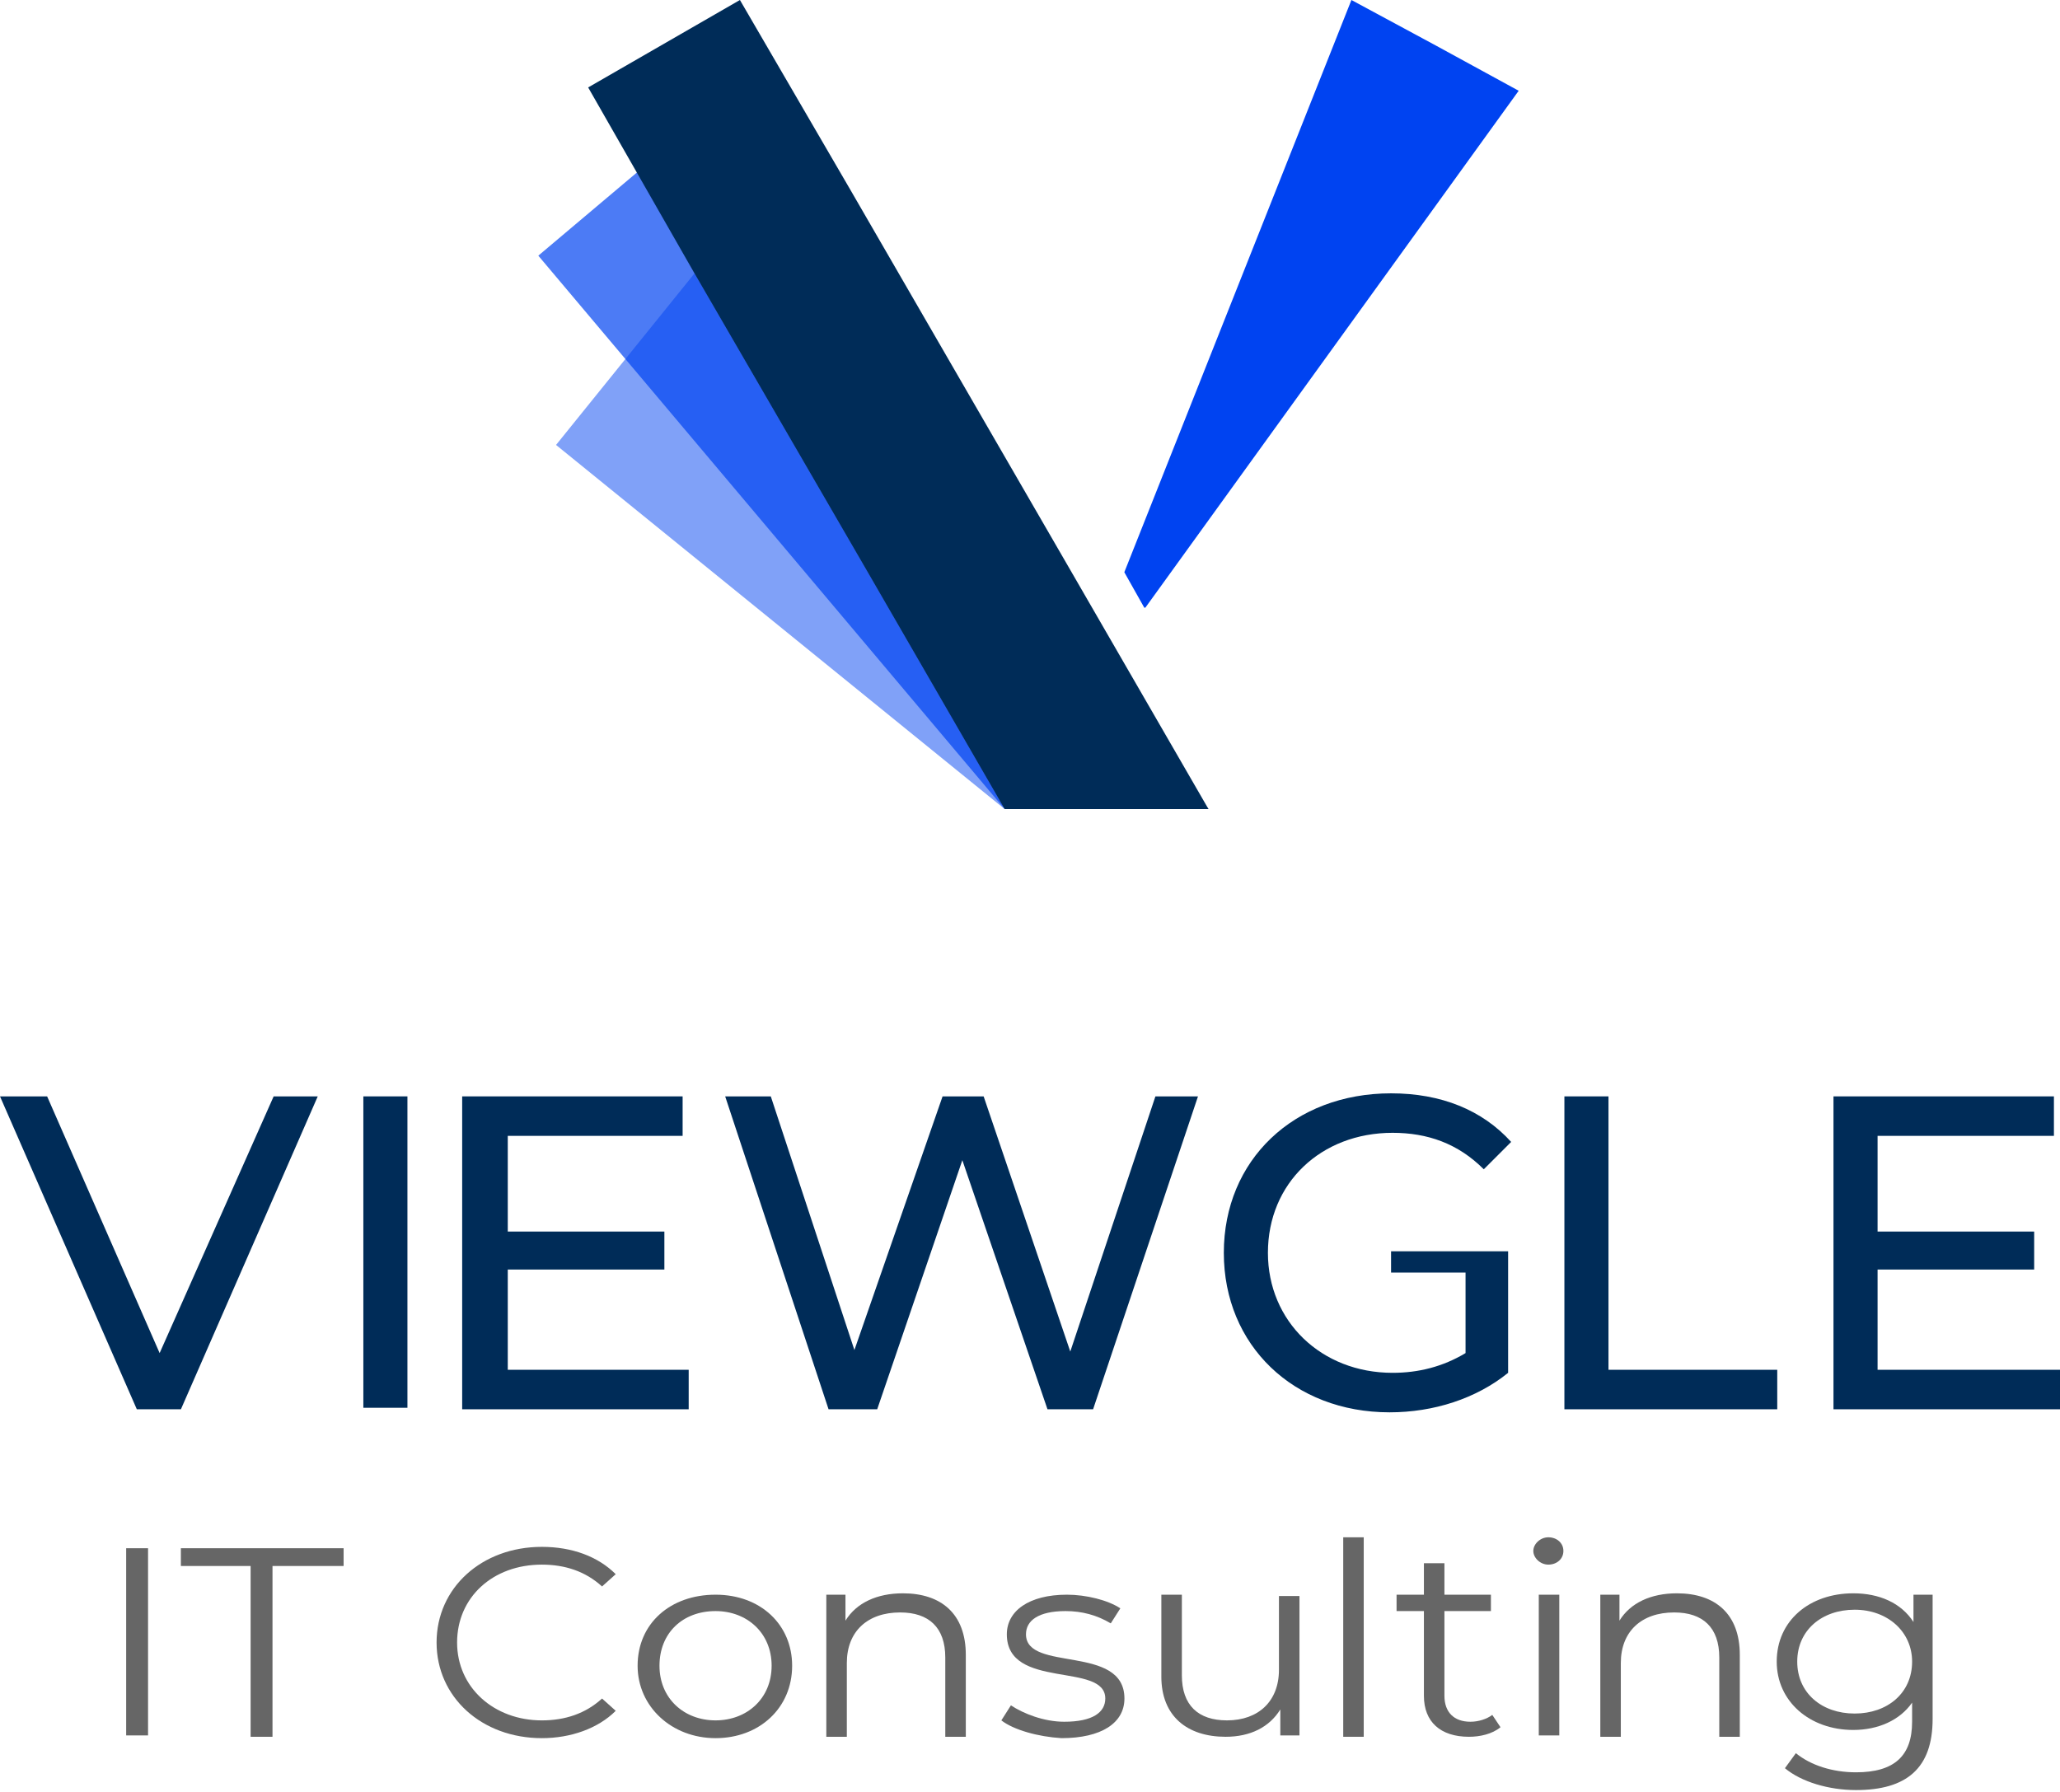 <svg width="146" height="127" viewBox="0 0 146 127" fill="none" xmlns="http://www.w3.org/2000/svg">
<path d="M11.314 95.909L3.34 77.713H0L9.697 99.892H12.822L22.52 77.713H19.395L11.314 95.909Z" fill="#002C58"/>
<path d="M28.876 77.713H25.752V99.785H28.876V77.713Z" fill="#002C58"/>
<path d="M35.988 89.987H47.087V87.295H35.988V80.512H48.38V77.713H32.756V99.892H48.81V97.093H35.988V89.987Z" fill="#002C58"/>
<path d="M75.855 95.801L69.714 77.713H66.804L60.555 95.693L54.629 77.713H51.396L58.723 99.892H62.171L68.205 82.235L74.239 99.892H77.472L84.906 77.713H81.889L75.855 95.801Z" fill="#002C58"/>
<path d="M98.697 80.296C101.176 80.296 103.331 81.05 105.162 82.881L107.102 80.942C105.055 78.681 102.145 77.497 98.59 77.497C91.694 77.497 86.737 82.235 86.737 88.802C86.737 95.37 91.694 100.108 98.482 100.108C101.607 100.108 104.624 99.139 106.886 97.308V88.695H103.869H98.59V90.202H103.869V95.909C102.253 96.878 100.529 97.308 98.697 97.308C93.633 97.308 89.862 93.648 89.862 88.802C89.862 83.85 93.633 80.296 98.697 80.296Z" fill="#002C58"/>
<path d="M113.999 77.713H110.875V99.892H125.96V97.093H113.999V77.713Z" fill="#002C58"/>
<path d="M133.071 97.093V89.987H144.169V87.295H133.071V80.512H145.569V77.713H129.946V99.892H146V97.093H133.071Z" fill="#002C58"/>
<path d="M8.942 109.741H10.493V123.009H8.942V109.741Z" fill="#666666"/>
<path d="M17.859 111H12.819V109.741H24.353V111H19.313V123.106H17.762V111H17.859Z" fill="#666666"/>
<path d="M30.942 116.423C30.942 112.549 34.14 109.644 38.405 109.644C40.537 109.644 42.379 110.322 43.639 111.581L42.669 112.452C41.506 111.387 40.053 110.903 38.405 110.903C34.916 110.903 32.396 113.227 32.396 116.423C32.396 119.619 35.013 121.944 38.405 121.944C40.053 121.944 41.506 121.459 42.669 120.394L43.639 121.266C42.379 122.525 40.44 123.203 38.405 123.203C34.14 123.203 30.942 120.297 30.942 116.423Z" fill="#666666"/>
<path d="M45.19 118.07C45.19 115.067 47.516 113.034 50.714 113.034C53.912 113.034 56.142 115.164 56.142 118.07C56.142 121.072 53.815 123.203 50.714 123.203C47.613 123.203 45.19 120.975 45.19 118.07ZM54.688 118.07C54.688 115.745 52.943 114.196 50.714 114.196C48.388 114.196 46.74 115.745 46.74 118.07C46.74 120.394 48.485 121.943 50.714 121.943C52.943 121.943 54.688 120.394 54.688 118.07Z" fill="#666666"/>
<path d="M68.45 117.295V123.106H66.996V117.489C66.996 115.358 65.833 114.293 63.798 114.293C61.472 114.293 60.018 115.649 60.018 117.876V123.106H58.564V113.034H59.921V114.874C60.696 113.615 62.15 112.937 63.992 112.937C66.705 112.937 68.45 114.389 68.45 117.295Z" fill="#666666"/>
<path d="M70.97 121.943L71.648 120.878C72.521 121.459 73.975 122.04 75.428 122.04C77.463 122.04 78.336 121.362 78.336 120.394C78.336 117.779 71.358 119.813 71.358 115.842C71.358 114.196 72.908 113.034 75.622 113.034C76.979 113.034 78.53 113.421 79.402 114.002L78.724 115.067C77.754 114.486 76.688 114.196 75.525 114.196C73.587 114.196 72.715 114.874 72.715 115.842C72.715 118.554 79.693 116.52 79.693 120.394C79.693 122.137 78.045 123.203 75.234 123.203C73.587 123.106 71.842 122.621 70.97 121.943Z" fill="#666666"/>
<path d="M92.098 113.034V123.009H90.741V121.169C89.965 122.428 88.609 123.106 86.864 123.106C84.15 123.106 82.309 121.653 82.309 118.844V113.034H83.763V118.748C83.763 120.878 84.926 121.943 86.961 121.943C89.19 121.943 90.644 120.588 90.644 118.36V113.13H92.098V113.034Z" fill="#666666"/>
<path d="M95.2 108.966H96.653V123.106H95.2V108.966Z" fill="#666666"/>
<path d="M106.346 122.428C105.764 122.912 104.892 123.106 104.116 123.106C102.081 123.106 100.918 122.04 100.918 120.2V114.196H98.98V113.034H100.918V110.806H102.372V113.034H105.667V114.196H102.372V120.2C102.372 121.362 103.05 122.04 104.213 122.04C104.795 122.04 105.376 121.847 105.764 121.556L106.346 122.428Z" fill="#666666"/>
<path d="M108.672 109.934C108.672 109.45 109.156 108.966 109.738 108.966C110.319 108.966 110.804 109.353 110.804 109.934C110.804 110.516 110.319 110.903 109.738 110.903C109.156 110.903 108.672 110.419 108.672 109.934ZM109.059 113.034H110.513V123.009H109.059V113.034Z" fill="#666666"/>
<path d="M123.306 117.295V123.106H121.852V117.489C121.852 115.358 120.689 114.293 118.654 114.293C116.328 114.293 114.874 115.649 114.874 117.876V123.106H113.42V113.034H114.777V114.874C115.552 113.615 117.006 112.937 118.848 112.937C121.561 112.937 123.306 114.389 123.306 117.295Z" fill="#666666"/>
<path d="M136.972 113.034V121.847C136.972 125.333 135.13 126.883 131.544 126.883C129.606 126.883 127.667 126.302 126.504 125.333L127.28 124.268C128.346 125.14 129.896 125.624 131.544 125.624C134.258 125.624 135.518 124.462 135.518 122.04V120.685C134.646 121.944 133.095 122.622 131.35 122.622C128.249 122.622 125.923 120.588 125.923 117.779C125.923 114.874 128.249 112.937 131.35 112.937C133.192 112.937 134.742 113.615 135.615 114.971V113.034H136.972ZM135.518 117.779C135.518 115.649 133.773 114.099 131.447 114.099C129.121 114.099 127.377 115.552 127.377 117.779C127.377 120.007 129.121 121.459 131.447 121.459C133.773 121.459 135.518 120.007 135.518 117.779Z" fill="#666666"/>
<path d="M49.223 19.378L39.409 31.538L71.206 57.349L61.549 40.638L49.223 19.378Z" fill="#80A1F8"/>
<path opacity="0.7" d="M85.65 57.349L47.73 10.042L38.152 18.122L71.205 57.349H85.65Z" fill="#0043F1"/>
<path d="M81.177 43.07L107.635 6.433L101.746 3.217L95.78 0L79.685 40.56L81.098 43.07H81.177Z" fill="#0043F1"/>
<path d="M75.994 40.638L60.292 13.494L52.441 0L41.685 6.198L49.222 19.378L61.548 40.638L71.205 57.349H85.65L75.994 40.638Z" fill="#002C58"/>
</svg>
